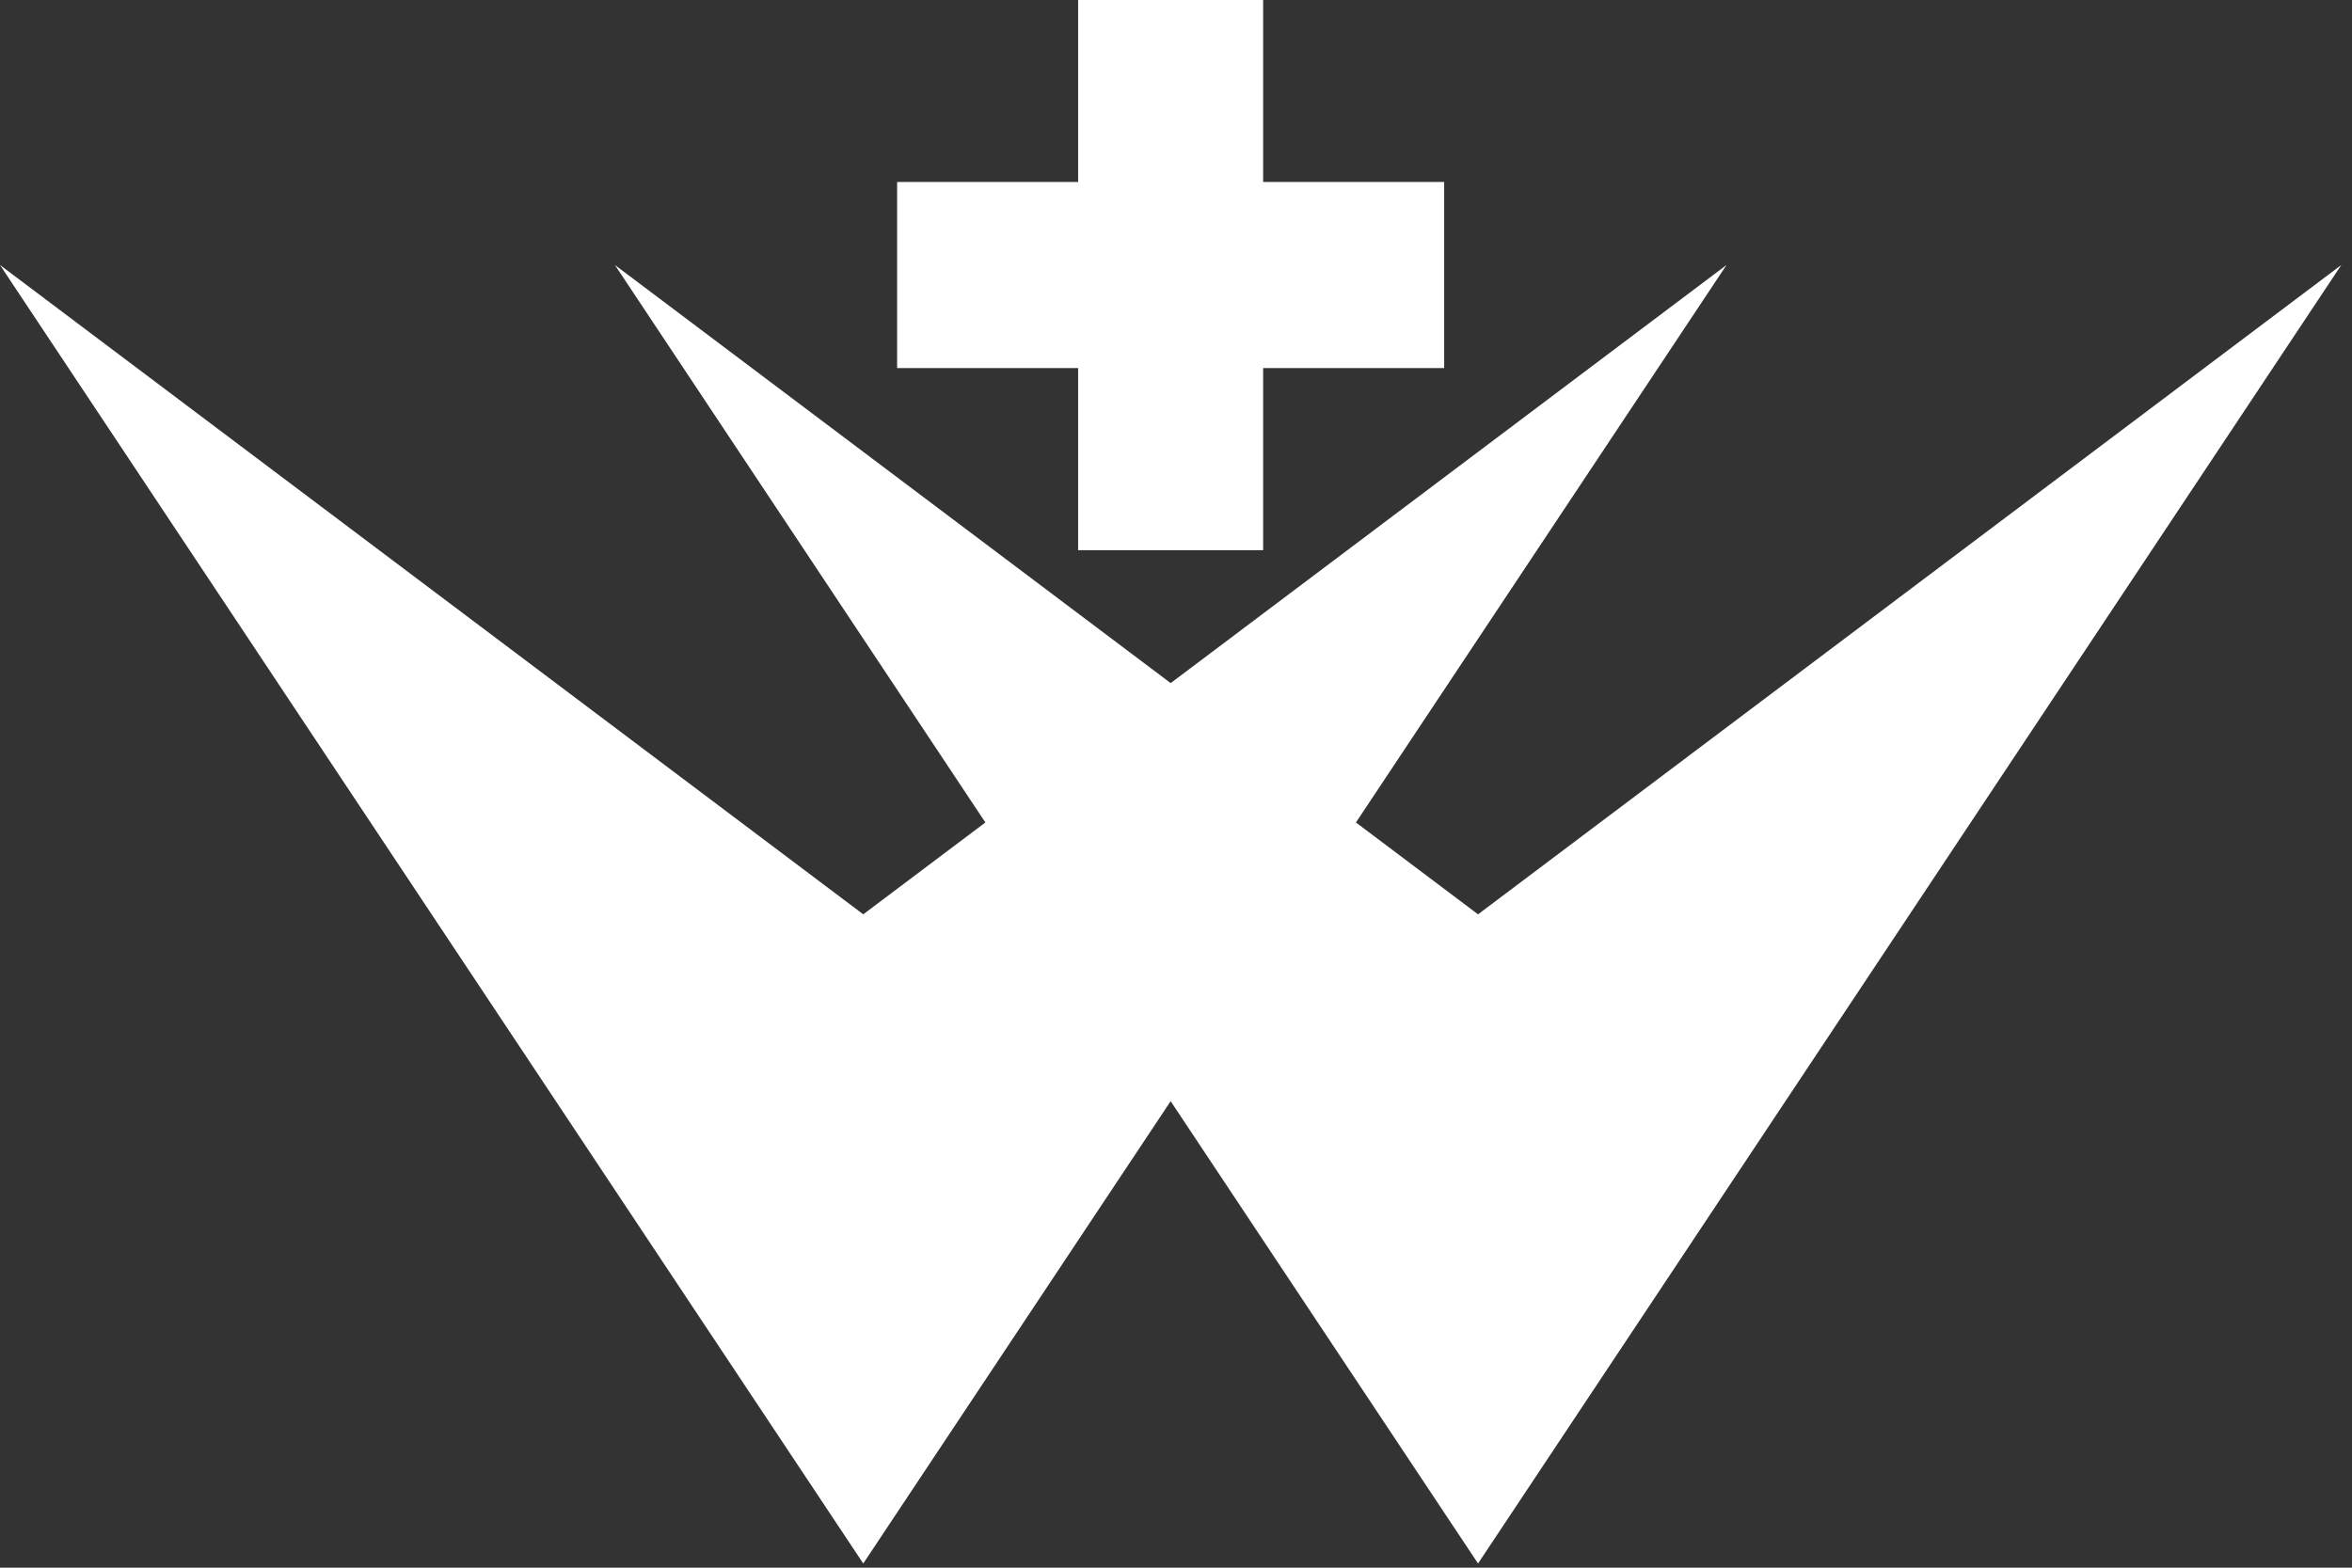 <svg width="168" height="112" viewBox="0 0 168 112" fill="none" xmlns="http://www.w3.org/2000/svg">
<rect x="0" y="0" width="168" height="112" fill="#333333" stroke="none"/>
<path d="M90.225 0L77.009 0V39.307H90.225V0Z" fill="white"/>
<path d="M103.155 13.001H64.08V26.296H103.155V13.001Z" fill="white"/>
<path d="M61.661 65.322L123.322 18.933L92.492 65.322L61.661 111.701L30.831 65.322L0 18.933L61.661 65.322Z" fill="white"/>
<path d="M105.574 65.322L167.235 18.933L136.405 65.322L105.574 111.701L74.744 65.322L43.923 18.933L105.574 65.322Z" fill="white"/>
</svg>
